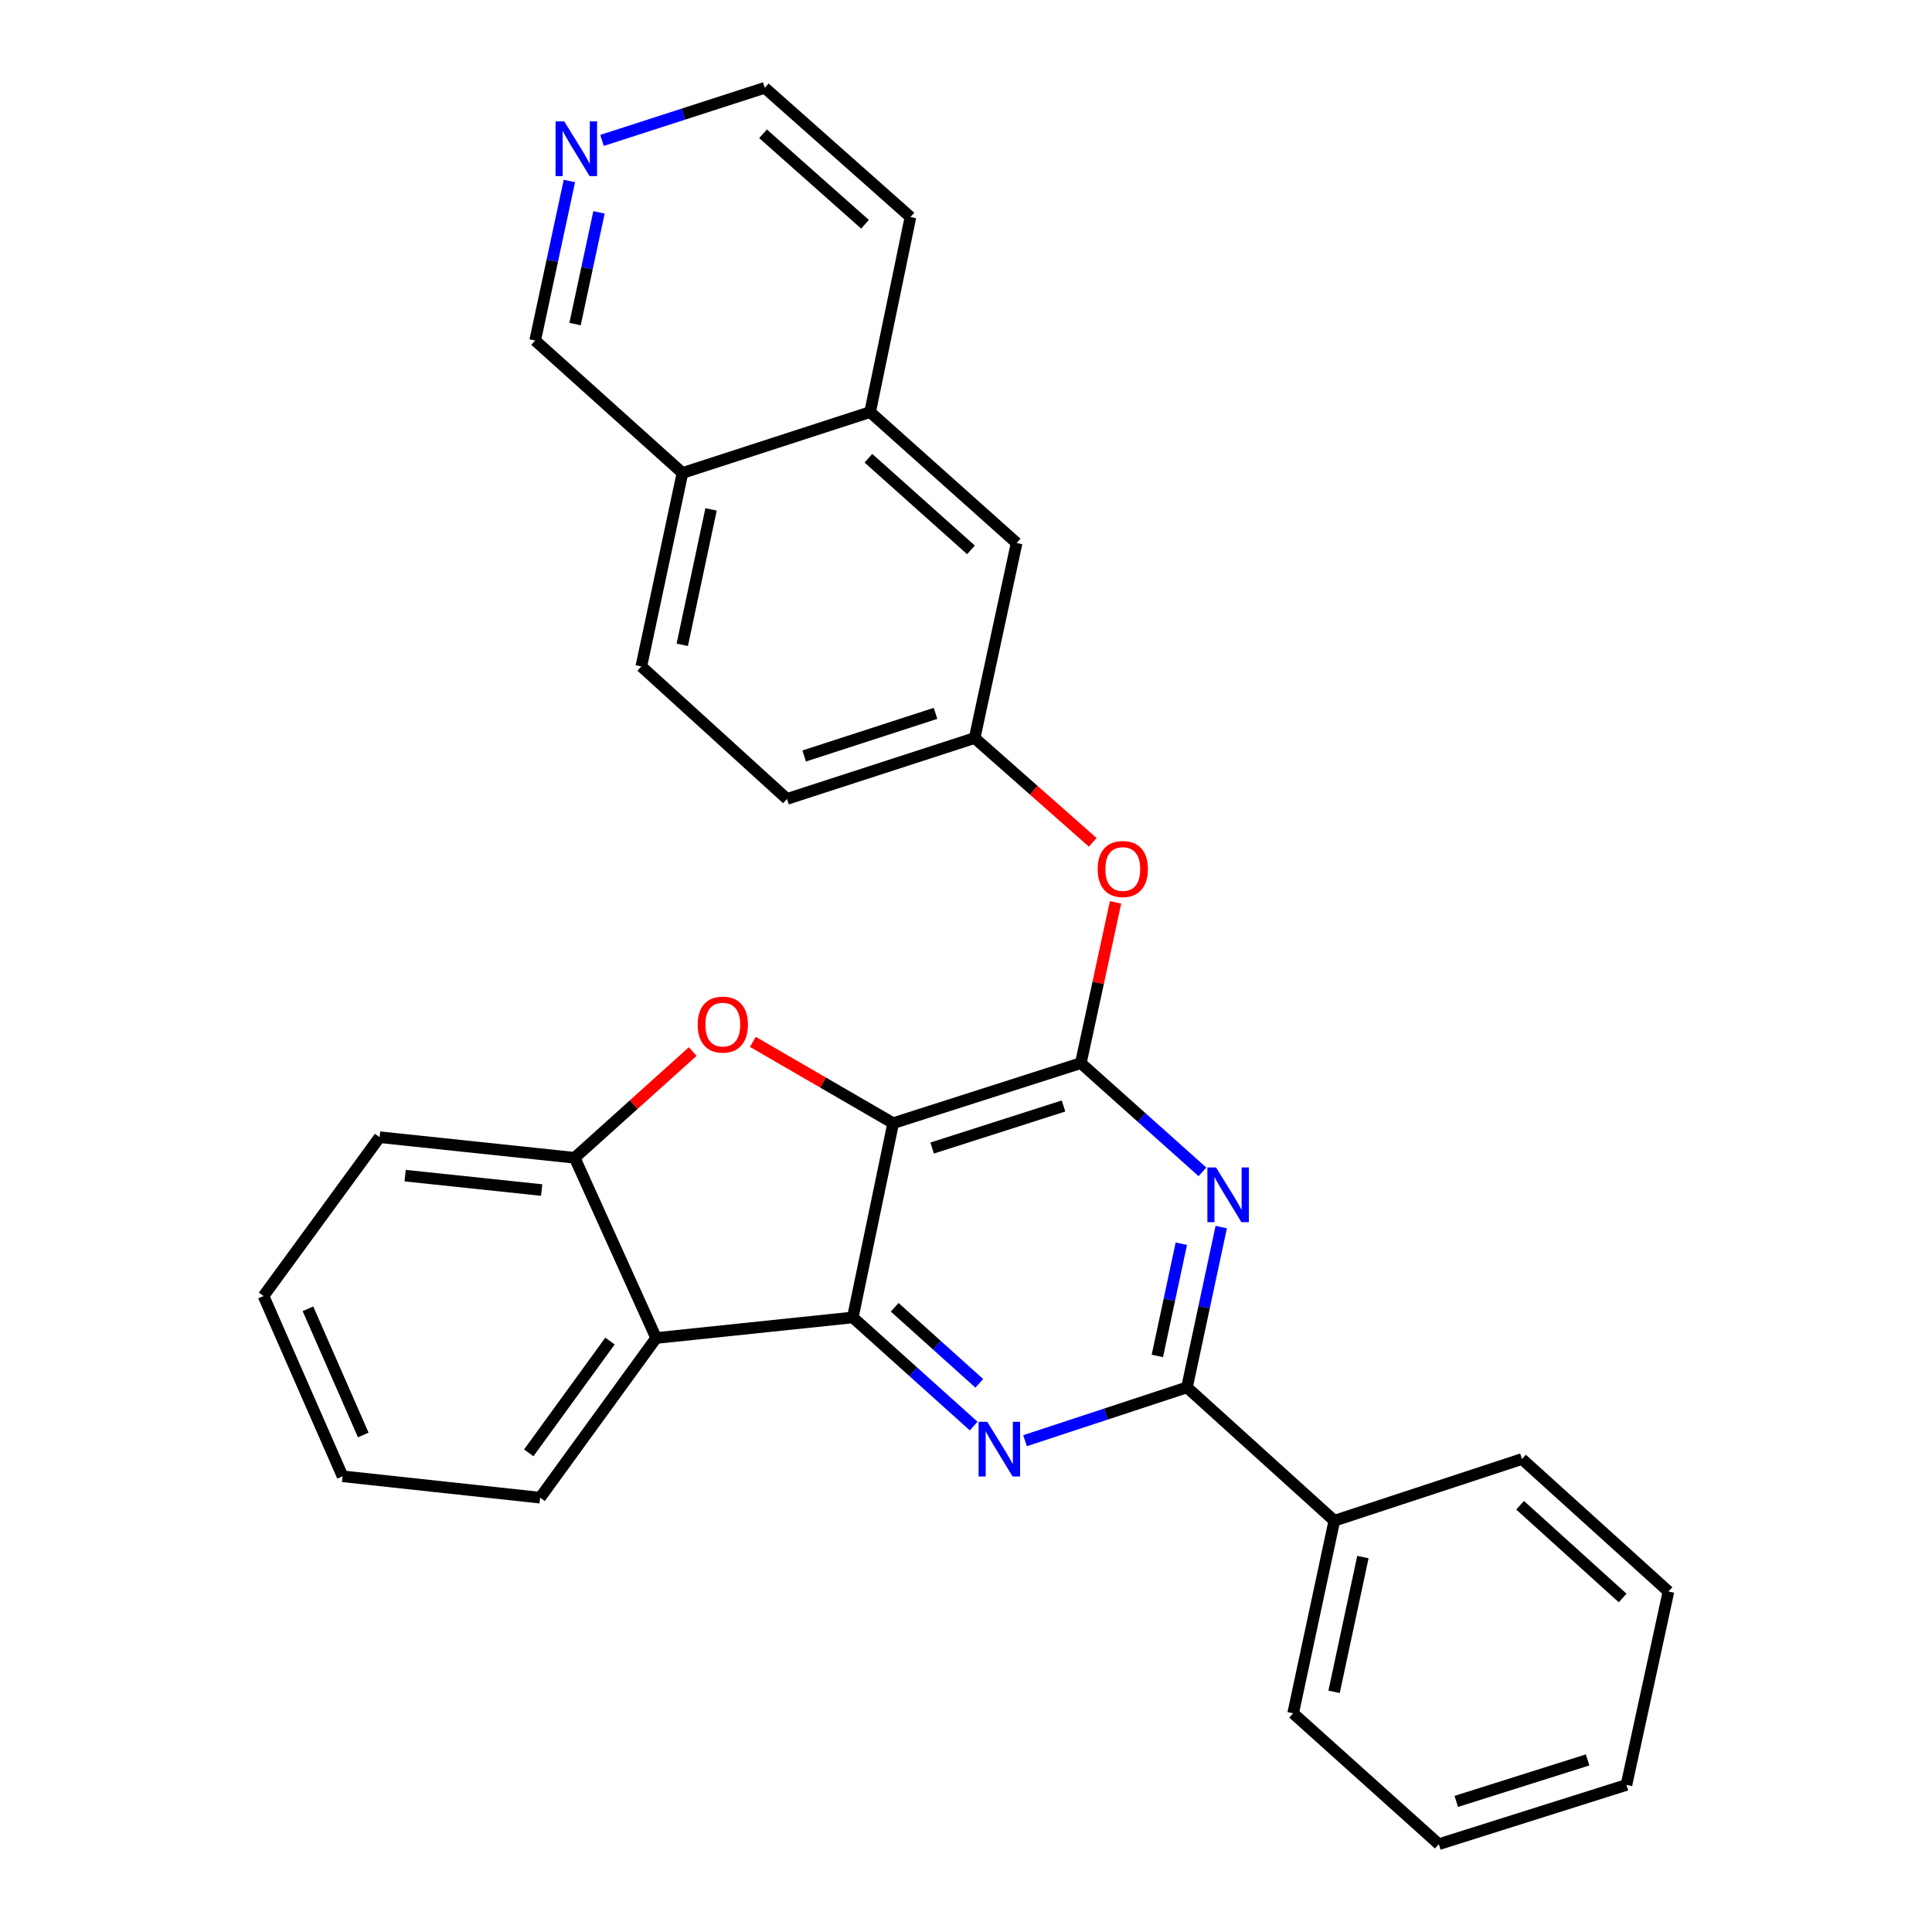 <?xml version='1.0' encoding='iso-8859-1'?>
<svg version='1.1' baseProfile='full'
              xmlns='http://www.w3.org/2000/svg'
                      xmlns:rdkit='http://www.rdkit.org/xml'
                      xmlns:xlink='http://www.w3.org/1999/xlink'
                  xml:space='preserve'
width='1000px' height='1000px' viewBox='0 0 1000 1000'>
<!-- END OF HEADER -->
<rect style='opacity:1.0;fill:#FFFFFF;stroke:none' width='1000' height='1000' x='0' y='0'> </rect>
<path class='bond-0' d='M 462.297,581.365 L 441.416,681.904' style='fill:none;fill-rule:evenodd;stroke:#000000;stroke-width:6px;stroke-linecap:butt;stroke-linejoin:miter;stroke-opacity:1' />
<path class='bond-1' d='M 462.297,581.365 L 559.432,550.275' style='fill:none;fill-rule:evenodd;stroke:#000000;stroke-width:6px;stroke-linecap:butt;stroke-linejoin:miter;stroke-opacity:1' />
<path class='bond-1' d='M 482.475,594.223 L 550.47,572.459' style='fill:none;fill-rule:evenodd;stroke:#000000;stroke-width:6px;stroke-linecap:butt;stroke-linejoin:miter;stroke-opacity:1' />
<path class='bond-4' d='M 462.297,581.365 L 425.985,560.315' style='fill:none;fill-rule:evenodd;stroke:#000000;stroke-width:6px;stroke-linecap:butt;stroke-linejoin:miter;stroke-opacity:1' />
<path class='bond-4' d='M 425.985,560.315 L 389.673,539.266' style='fill:none;fill-rule:evenodd;stroke:#FF0000;stroke-width:6px;stroke-linecap:butt;stroke-linejoin:miter;stroke-opacity:1' />
<path class='bond-2' d='M 441.416,681.904 L 472.695,710.017' style='fill:none;fill-rule:evenodd;stroke:#000000;stroke-width:6px;stroke-linecap:butt;stroke-linejoin:miter;stroke-opacity:1' />
<path class='bond-2' d='M 472.695,710.017 L 503.973,738.13' style='fill:none;fill-rule:evenodd;stroke:#0000FF;stroke-width:6px;stroke-linecap:butt;stroke-linejoin:miter;stroke-opacity:1' />
<path class='bond-2' d='M 463.098,676.655 L 484.992,696.335' style='fill:none;fill-rule:evenodd;stroke:#000000;stroke-width:6px;stroke-linecap:butt;stroke-linejoin:miter;stroke-opacity:1' />
<path class='bond-2' d='M 484.992,696.335 L 506.887,716.014' style='fill:none;fill-rule:evenodd;stroke:#0000FF;stroke-width:6px;stroke-linecap:butt;stroke-linejoin:miter;stroke-opacity:1' />
<path class='bond-6' d='M 441.416,681.904 L 339.62,692.554' style='fill:none;fill-rule:evenodd;stroke:#000000;stroke-width:6px;stroke-linecap:butt;stroke-linejoin:miter;stroke-opacity:1' />
<path class='bond-3' d='M 559.432,550.275 L 590.906,578.411' style='fill:none;fill-rule:evenodd;stroke:#000000;stroke-width:6px;stroke-linecap:butt;stroke-linejoin:miter;stroke-opacity:1' />
<path class='bond-3' d='M 590.906,578.411 L 622.38,606.548' style='fill:none;fill-rule:evenodd;stroke:#0000FF;stroke-width:6px;stroke-linecap:butt;stroke-linejoin:miter;stroke-opacity:1' />
<path class='bond-8' d='M 559.432,550.275 L 568.42,508.666' style='fill:none;fill-rule:evenodd;stroke:#000000;stroke-width:6px;stroke-linecap:butt;stroke-linejoin:miter;stroke-opacity:1' />
<path class='bond-8' d='M 568.42,508.666 L 577.407,467.057' style='fill:none;fill-rule:evenodd;stroke:#FF0000;stroke-width:6px;stroke-linecap:butt;stroke-linejoin:miter;stroke-opacity:1' />
<path class='bond-30' d='M 530.558,745.698 L 572.468,731.901' style='fill:none;fill-rule:evenodd;stroke:#0000FF;stroke-width:6px;stroke-linecap:butt;stroke-linejoin:miter;stroke-opacity:1' />
<path class='bond-30' d='M 572.468,731.901 L 614.377,718.105' style='fill:none;fill-rule:evenodd;stroke:#000000;stroke-width:6px;stroke-linecap:butt;stroke-linejoin:miter;stroke-opacity:1' />
<path class='bond-5' d='M 632.106,635.143 L 623.242,676.624' style='fill:none;fill-rule:evenodd;stroke:#0000FF;stroke-width:6px;stroke-linecap:butt;stroke-linejoin:miter;stroke-opacity:1' />
<path class='bond-5' d='M 623.242,676.624 L 614.377,718.105' style='fill:none;fill-rule:evenodd;stroke:#000000;stroke-width:6px;stroke-linecap:butt;stroke-linejoin:miter;stroke-opacity:1' />
<path class='bond-5' d='M 611.456,643.743 L 605.251,672.779' style='fill:none;fill-rule:evenodd;stroke:#0000FF;stroke-width:6px;stroke-linecap:butt;stroke-linejoin:miter;stroke-opacity:1' />
<path class='bond-5' d='M 605.251,672.779 L 599.046,701.816' style='fill:none;fill-rule:evenodd;stroke:#000000;stroke-width:6px;stroke-linecap:butt;stroke-linejoin:miter;stroke-opacity:1' />
<path class='bond-7' d='M 358.545,544.275 L 327.993,571.773' style='fill:none;fill-rule:evenodd;stroke:#FF0000;stroke-width:6px;stroke-linecap:butt;stroke-linejoin:miter;stroke-opacity:1' />
<path class='bond-7' d='M 327.993,571.773 L 297.44,599.271' style='fill:none;fill-rule:evenodd;stroke:#000000;stroke-width:6px;stroke-linecap:butt;stroke-linejoin:miter;stroke-opacity:1' />
<path class='bond-10' d='M 614.377,718.105 L 690.643,787.134' style='fill:none;fill-rule:evenodd;stroke:#000000;stroke-width:6px;stroke-linecap:butt;stroke-linejoin:miter;stroke-opacity:1' />
<path class='bond-17' d='M 339.62,692.554 L 279.565,775.197' style='fill:none;fill-rule:evenodd;stroke:#000000;stroke-width:6px;stroke-linecap:butt;stroke-linejoin:miter;stroke-opacity:1' />
<path class='bond-17' d='M 315.73,694.135 L 273.691,751.985' style='fill:none;fill-rule:evenodd;stroke:#000000;stroke-width:6px;stroke-linecap:butt;stroke-linejoin:miter;stroke-opacity:1' />
<path class='bond-29' d='M 339.62,692.554 L 297.44,599.271' style='fill:none;fill-rule:evenodd;stroke:#000000;stroke-width:6px;stroke-linecap:butt;stroke-linejoin:miter;stroke-opacity:1' />
<path class='bond-19' d='M 297.44,599.271 L 196.483,588.612' style='fill:none;fill-rule:evenodd;stroke:#000000;stroke-width:6px;stroke-linecap:butt;stroke-linejoin:miter;stroke-opacity:1' />
<path class='bond-19' d='M 280.365,615.968 L 209.694,608.506' style='fill:none;fill-rule:evenodd;stroke:#000000;stroke-width:6px;stroke-linecap:butt;stroke-linejoin:miter;stroke-opacity:1' />
<path class='bond-9' d='M 565.593,435.985 L 535.035,408.995' style='fill:none;fill-rule:evenodd;stroke:#FF0000;stroke-width:6px;stroke-linecap:butt;stroke-linejoin:miter;stroke-opacity:1' />
<path class='bond-9' d='M 535.035,408.995 L 504.477,382.005' style='fill:none;fill-rule:evenodd;stroke:#000000;stroke-width:6px;stroke-linecap:butt;stroke-linejoin:miter;stroke-opacity:1' />
<path class='bond-12' d='M 504.477,382.005 L 526.205,281.057' style='fill:none;fill-rule:evenodd;stroke:#000000;stroke-width:6px;stroke-linecap:butt;stroke-linejoin:miter;stroke-opacity:1' />
<path class='bond-16' d='M 504.477,382.005 L 407.341,413.525' style='fill:none;fill-rule:evenodd;stroke:#000000;stroke-width:6px;stroke-linecap:butt;stroke-linejoin:miter;stroke-opacity:1' />
<path class='bond-16' d='M 484.228,369.234 L 416.233,391.298' style='fill:none;fill-rule:evenodd;stroke:#000000;stroke-width:6px;stroke-linecap:butt;stroke-linejoin:miter;stroke-opacity:1' />
<path class='bond-22' d='M 690.643,787.134 L 669.333,886.804' style='fill:none;fill-rule:evenodd;stroke:#000000;stroke-width:6px;stroke-linecap:butt;stroke-linejoin:miter;stroke-opacity:1' />
<path class='bond-22' d='M 705.436,805.931 L 690.52,875.7' style='fill:none;fill-rule:evenodd;stroke:#000000;stroke-width:6px;stroke-linecap:butt;stroke-linejoin:miter;stroke-opacity:1' />
<path class='bond-23' d='M 690.643,787.134 L 787.768,755.185' style='fill:none;fill-rule:evenodd;stroke:#000000;stroke-width:6px;stroke-linecap:butt;stroke-linejoin:miter;stroke-opacity:1' />
<path class='bond-11' d='M 450.369,213.295 L 526.205,281.057' style='fill:none;fill-rule:evenodd;stroke:#000000;stroke-width:6px;stroke-linecap:butt;stroke-linejoin:miter;stroke-opacity:1' />
<path class='bond-11' d='M 449.487,237.178 L 502.572,284.611' style='fill:none;fill-rule:evenodd;stroke:#000000;stroke-width:6px;stroke-linecap:butt;stroke-linejoin:miter;stroke-opacity:1' />
<path class='bond-21' d='M 450.369,213.295 L 471.25,112.348' style='fill:none;fill-rule:evenodd;stroke:#000000;stroke-width:6px;stroke-linecap:butt;stroke-linejoin:miter;stroke-opacity:1' />
<path class='bond-32' d='M 450.369,213.295 L 353.244,244.815' style='fill:none;fill-rule:evenodd;stroke:#000000;stroke-width:6px;stroke-linecap:butt;stroke-linejoin:miter;stroke-opacity:1' />
<path class='bond-13' d='M 294.716,93.673 L 285.858,134.965' style='fill:none;fill-rule:evenodd;stroke:#0000FF;stroke-width:6px;stroke-linecap:butt;stroke-linejoin:miter;stroke-opacity:1' />
<path class='bond-13' d='M 285.858,134.965 L 276.999,176.256' style='fill:none;fill-rule:evenodd;stroke:#000000;stroke-width:6px;stroke-linecap:butt;stroke-linejoin:miter;stroke-opacity:1' />
<path class='bond-13' d='M 310.046,109.919 L 303.846,138.824' style='fill:none;fill-rule:evenodd;stroke:#0000FF;stroke-width:6px;stroke-linecap:butt;stroke-linejoin:miter;stroke-opacity:1' />
<path class='bond-13' d='M 303.846,138.824 L 297.645,167.728' style='fill:none;fill-rule:evenodd;stroke:#000000;stroke-width:6px;stroke-linecap:butt;stroke-linejoin:miter;stroke-opacity:1' />
<path class='bond-33' d='M 311.602,72.676 L 353.722,59.065' style='fill:none;fill-rule:evenodd;stroke:#0000FF;stroke-width:6px;stroke-linecap:butt;stroke-linejoin:miter;stroke-opacity:1' />
<path class='bond-33' d='M 353.722,59.065 L 395.843,45.455' style='fill:none;fill-rule:evenodd;stroke:#000000;stroke-width:6px;stroke-linecap:butt;stroke-linejoin:miter;stroke-opacity:1' />
<path class='bond-14' d='M 353.244,244.815 L 331.945,344.945' style='fill:none;fill-rule:evenodd;stroke:#000000;stroke-width:6px;stroke-linecap:butt;stroke-linejoin:miter;stroke-opacity:1' />
<path class='bond-14' d='M 368.044,263.662 L 353.134,333.753' style='fill:none;fill-rule:evenodd;stroke:#000000;stroke-width:6px;stroke-linecap:butt;stroke-linejoin:miter;stroke-opacity:1' />
<path class='bond-18' d='M 353.244,244.815 L 276.999,176.256' style='fill:none;fill-rule:evenodd;stroke:#000000;stroke-width:6px;stroke-linecap:butt;stroke-linejoin:miter;stroke-opacity:1' />
<path class='bond-15' d='M 331.945,344.945 L 407.341,413.525' style='fill:none;fill-rule:evenodd;stroke:#000000;stroke-width:6px;stroke-linecap:butt;stroke-linejoin:miter;stroke-opacity:1' />
<path class='bond-24' d='M 279.565,775.197 L 177.319,764.128' style='fill:none;fill-rule:evenodd;stroke:#000000;stroke-width:6px;stroke-linecap:butt;stroke-linejoin:miter;stroke-opacity:1' />
<path class='bond-25' d='M 196.483,588.612 L 136.407,670.825' style='fill:none;fill-rule:evenodd;stroke:#000000;stroke-width:6px;stroke-linecap:butt;stroke-linejoin:miter;stroke-opacity:1' />
<path class='bond-20' d='M 395.843,45.455 L 471.25,112.348' style='fill:none;fill-rule:evenodd;stroke:#000000;stroke-width:6px;stroke-linecap:butt;stroke-linejoin:miter;stroke-opacity:1' />
<path class='bond-20' d='M 394.946,69.251 L 447.73,116.076' style='fill:none;fill-rule:evenodd;stroke:#000000;stroke-width:6px;stroke-linecap:butt;stroke-linejoin:miter;stroke-opacity:1' />
<path class='bond-27' d='M 669.333,886.804 L 744.74,954.545' style='fill:none;fill-rule:evenodd;stroke:#000000;stroke-width:6px;stroke-linecap:butt;stroke-linejoin:miter;stroke-opacity:1' />
<path class='bond-26' d='M 787.768,755.185 L 863.593,823.764' style='fill:none;fill-rule:evenodd;stroke:#000000;stroke-width:6px;stroke-linecap:butt;stroke-linejoin:miter;stroke-opacity:1' />
<path class='bond-26' d='M 786.801,779.116 L 839.879,827.121' style='fill:none;fill-rule:evenodd;stroke:#000000;stroke-width:6px;stroke-linecap:butt;stroke-linejoin:miter;stroke-opacity:1' />
<path class='bond-31' d='M 177.319,764.128 L 136.407,670.825' style='fill:none;fill-rule:evenodd;stroke:#000000;stroke-width:6px;stroke-linecap:butt;stroke-linejoin:miter;stroke-opacity:1' />
<path class='bond-31' d='M 188.031,742.745 L 159.392,677.433' style='fill:none;fill-rule:evenodd;stroke:#000000;stroke-width:6px;stroke-linecap:butt;stroke-linejoin:miter;stroke-opacity:1' />
<path class='bond-28' d='M 863.593,823.764 L 841.854,923.874' style='fill:none;fill-rule:evenodd;stroke:#000000;stroke-width:6px;stroke-linecap:butt;stroke-linejoin:miter;stroke-opacity:1' />
<path class='bond-34' d='M 744.74,954.545 L 841.854,923.874' style='fill:none;fill-rule:evenodd;stroke:#000000;stroke-width:6px;stroke-linecap:butt;stroke-linejoin:miter;stroke-opacity:1' />
<path class='bond-34' d='M 753.766,932.402 L 821.747,910.932' style='fill:none;fill-rule:evenodd;stroke:#000000;stroke-width:6px;stroke-linecap:butt;stroke-linejoin:miter;stroke-opacity:1' />
<path  class='atom-3' d='M 511.002 735.915
L 520.282 750.915
Q 521.202 752.395, 522.682 755.075
Q 524.162 757.755, 524.242 757.915
L 524.242 735.915
L 528.002 735.915
L 528.002 764.235
L 524.122 764.235
L 514.162 747.835
Q 513.002 745.915, 511.762 743.715
Q 510.562 741.515, 510.202 740.835
L 510.202 764.235
L 506.522 764.235
L 506.522 735.915
L 511.002 735.915
' fill='#0000FF'/>
<path  class='atom-4' d='M 629.417 604.275
L 638.697 619.275
Q 639.617 620.755, 641.097 623.435
Q 642.577 626.115, 642.657 626.275
L 642.657 604.275
L 646.417 604.275
L 646.417 632.595
L 642.537 632.595
L 632.577 616.195
Q 631.417 614.275, 630.177 612.075
Q 628.977 609.875, 628.617 609.195
L 628.617 632.595
L 624.937 632.595
L 624.937 604.275
L 629.417 604.275
' fill='#0000FF'/>
<path  class='atom-5' d='M 361.125 530.333
Q 361.125 523.533, 364.485 519.733
Q 367.845 515.933, 374.125 515.933
Q 380.405 515.933, 383.765 519.733
Q 387.125 523.533, 387.125 530.333
Q 387.125 537.213, 383.725 541.133
Q 380.325 545.013, 374.125 545.013
Q 367.885 545.013, 364.485 541.133
Q 361.125 537.253, 361.125 530.333
M 374.125 541.813
Q 378.445 541.813, 380.765 538.933
Q 383.125 536.013, 383.125 530.333
Q 383.125 524.773, 380.765 521.973
Q 378.445 519.133, 374.125 519.133
Q 369.805 519.133, 367.445 521.933
Q 365.125 524.733, 365.125 530.333
Q 365.125 536.053, 367.445 538.933
Q 369.805 541.813, 374.125 541.813
' fill='#FF0000'/>
<path  class='atom-9' d='M 568.151 449.805
Q 568.151 443.005, 571.511 439.205
Q 574.871 435.405, 581.151 435.405
Q 587.431 435.405, 590.791 439.205
Q 594.151 443.005, 594.151 449.805
Q 594.151 456.685, 590.751 460.605
Q 587.351 464.485, 581.151 464.485
Q 574.911 464.485, 571.511 460.605
Q 568.151 456.725, 568.151 449.805
M 581.151 461.285
Q 585.471 461.285, 587.791 458.405
Q 590.151 455.485, 590.151 449.805
Q 590.151 444.245, 587.791 441.445
Q 585.471 438.605, 581.151 438.605
Q 576.831 438.605, 574.471 441.405
Q 572.151 444.205, 572.151 449.805
Q 572.151 455.525, 574.471 458.405
Q 576.831 461.285, 581.151 461.285
' fill='#FF0000'/>
<path  class='atom-14' d='M 292.039 62.815
L 301.319 77.814
Q 302.239 79.294, 303.719 81.975
Q 305.199 84.654, 305.279 84.814
L 305.279 62.815
L 309.039 62.815
L 309.039 91.135
L 305.159 91.135
L 295.199 74.734
Q 294.039 72.814, 292.799 70.615
Q 291.599 68.415, 291.239 67.734
L 291.239 91.135
L 287.559 91.135
L 287.559 62.815
L 292.039 62.815
' fill='#0000FF'/>
</svg>
